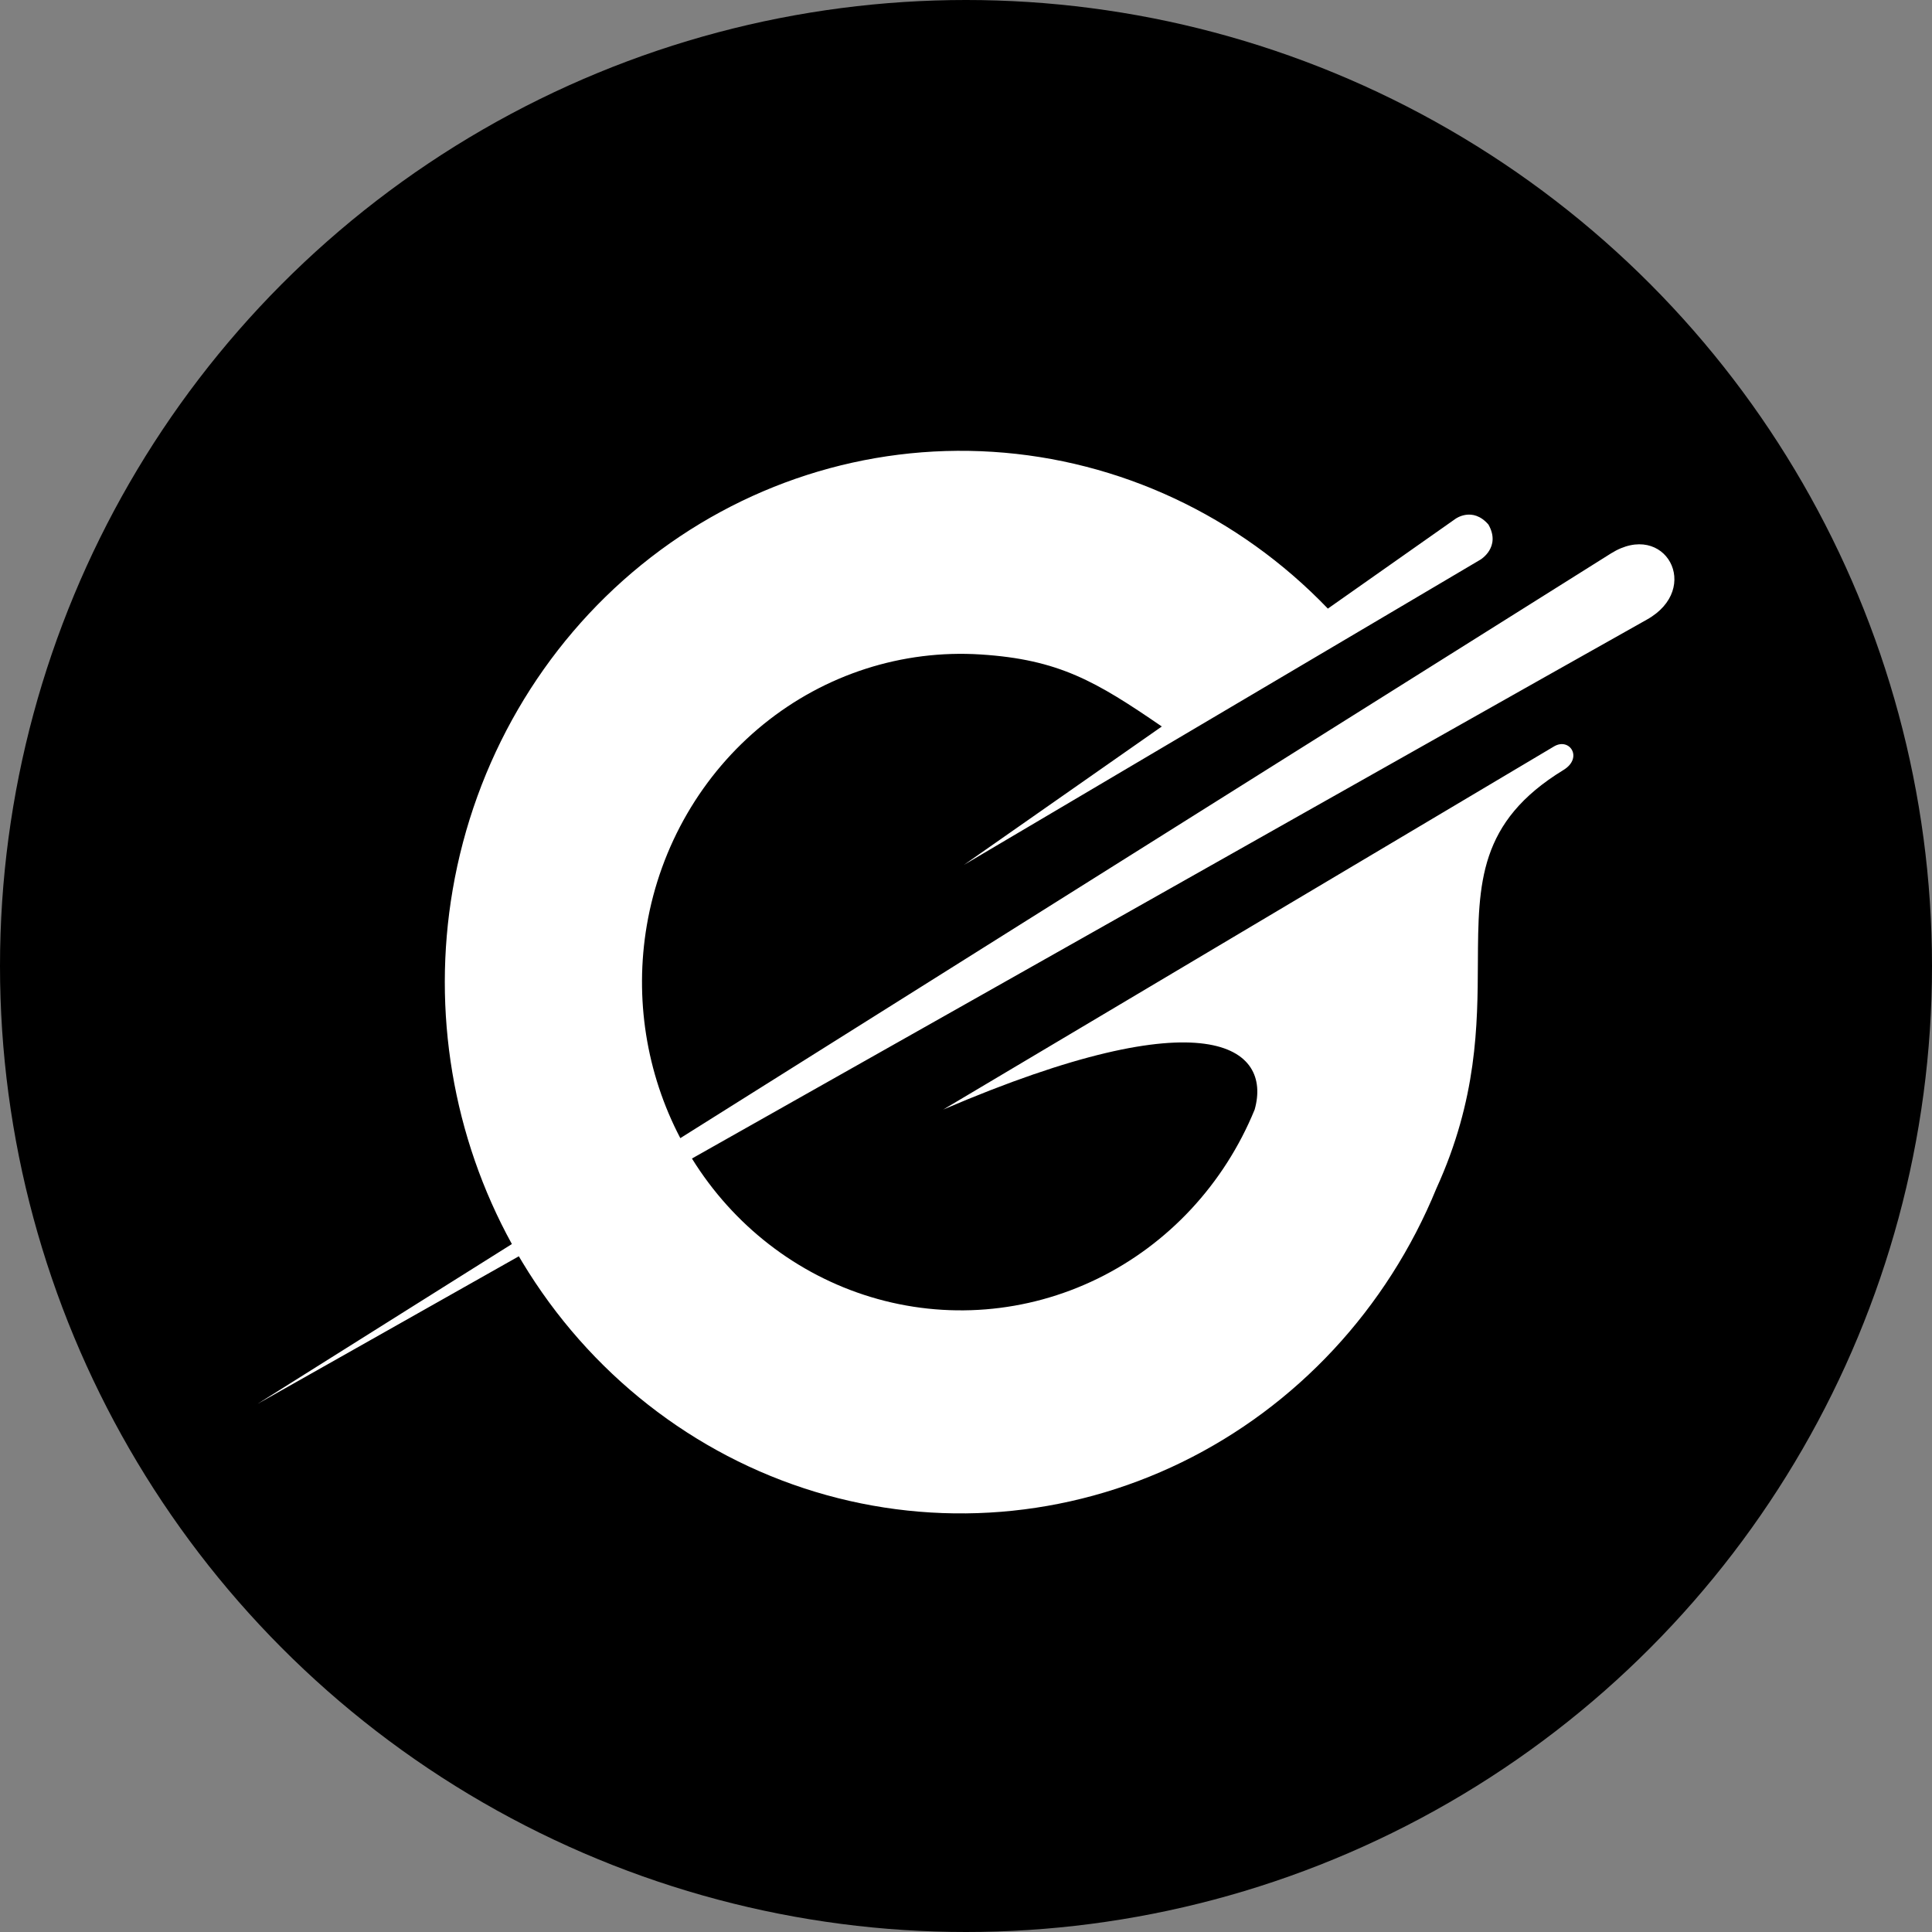 <svg width="60" height="60" viewBox="0 0 60 60" fill="none" xmlns="http://www.w3.org/2000/svg">
<rect x="0" y="0" width="60" height="60" fill="#808080" stroke="none"/>
<circle cx="30" cy="30" r="30" fill="black"/>
<path d="M48.556 23.912C49.169 23.538 48.75 22.894 48.263 23.18L29.293 34.458C37.497 30.94 39.505 32.529 38.965 34.458C38.02 36.768 36.282 38.638 34.082 39.712C31.883 40.785 29.377 40.987 27.042 40.279C24.746 39.583 22.774 38.054 21.489 35.979C33.74 29.06 50.063 19.844 51.14 19.245C52.879 18.28 51.71 16.137 50.032 17.186C48.991 17.837 33.07 27.842 21.128 35.346C20.071 33.331 19.7 31.001 20.088 28.733C20.51 26.265 21.8 24.043 23.712 22.492C25.624 20.941 28.024 20.17 30.453 20.325C32.883 20.48 34.036 21.159 36.081 22.562L29.937 26.859L45.978 17.379C45.978 17.379 46.623 16.993 46.225 16.291C45.731 15.72 45.199 16.114 45.199 16.114L41.238 18.901C38.468 16.016 34.764 14.283 30.832 14.032C26.9 13.78 23.016 15.029 19.922 17.539C16.828 20.049 14.74 23.645 14.057 27.64C13.41 31.42 14.065 35.307 15.897 38.635C11.228 41.569 8 43.598 8 43.598C8 43.598 11.317 41.724 16.113 39.015C16.148 39.075 16.184 39.135 16.22 39.195C18.296 42.642 21.532 45.181 25.311 46.328C29.09 47.474 33.147 47.147 36.706 45.409C40.266 43.671 43.079 40.644 44.609 36.907C45.877 34.127 45.888 31.838 45.897 29.901C45.909 27.423 45.919 25.523 48.556 23.912Z" fill="white"/>
</svg>

